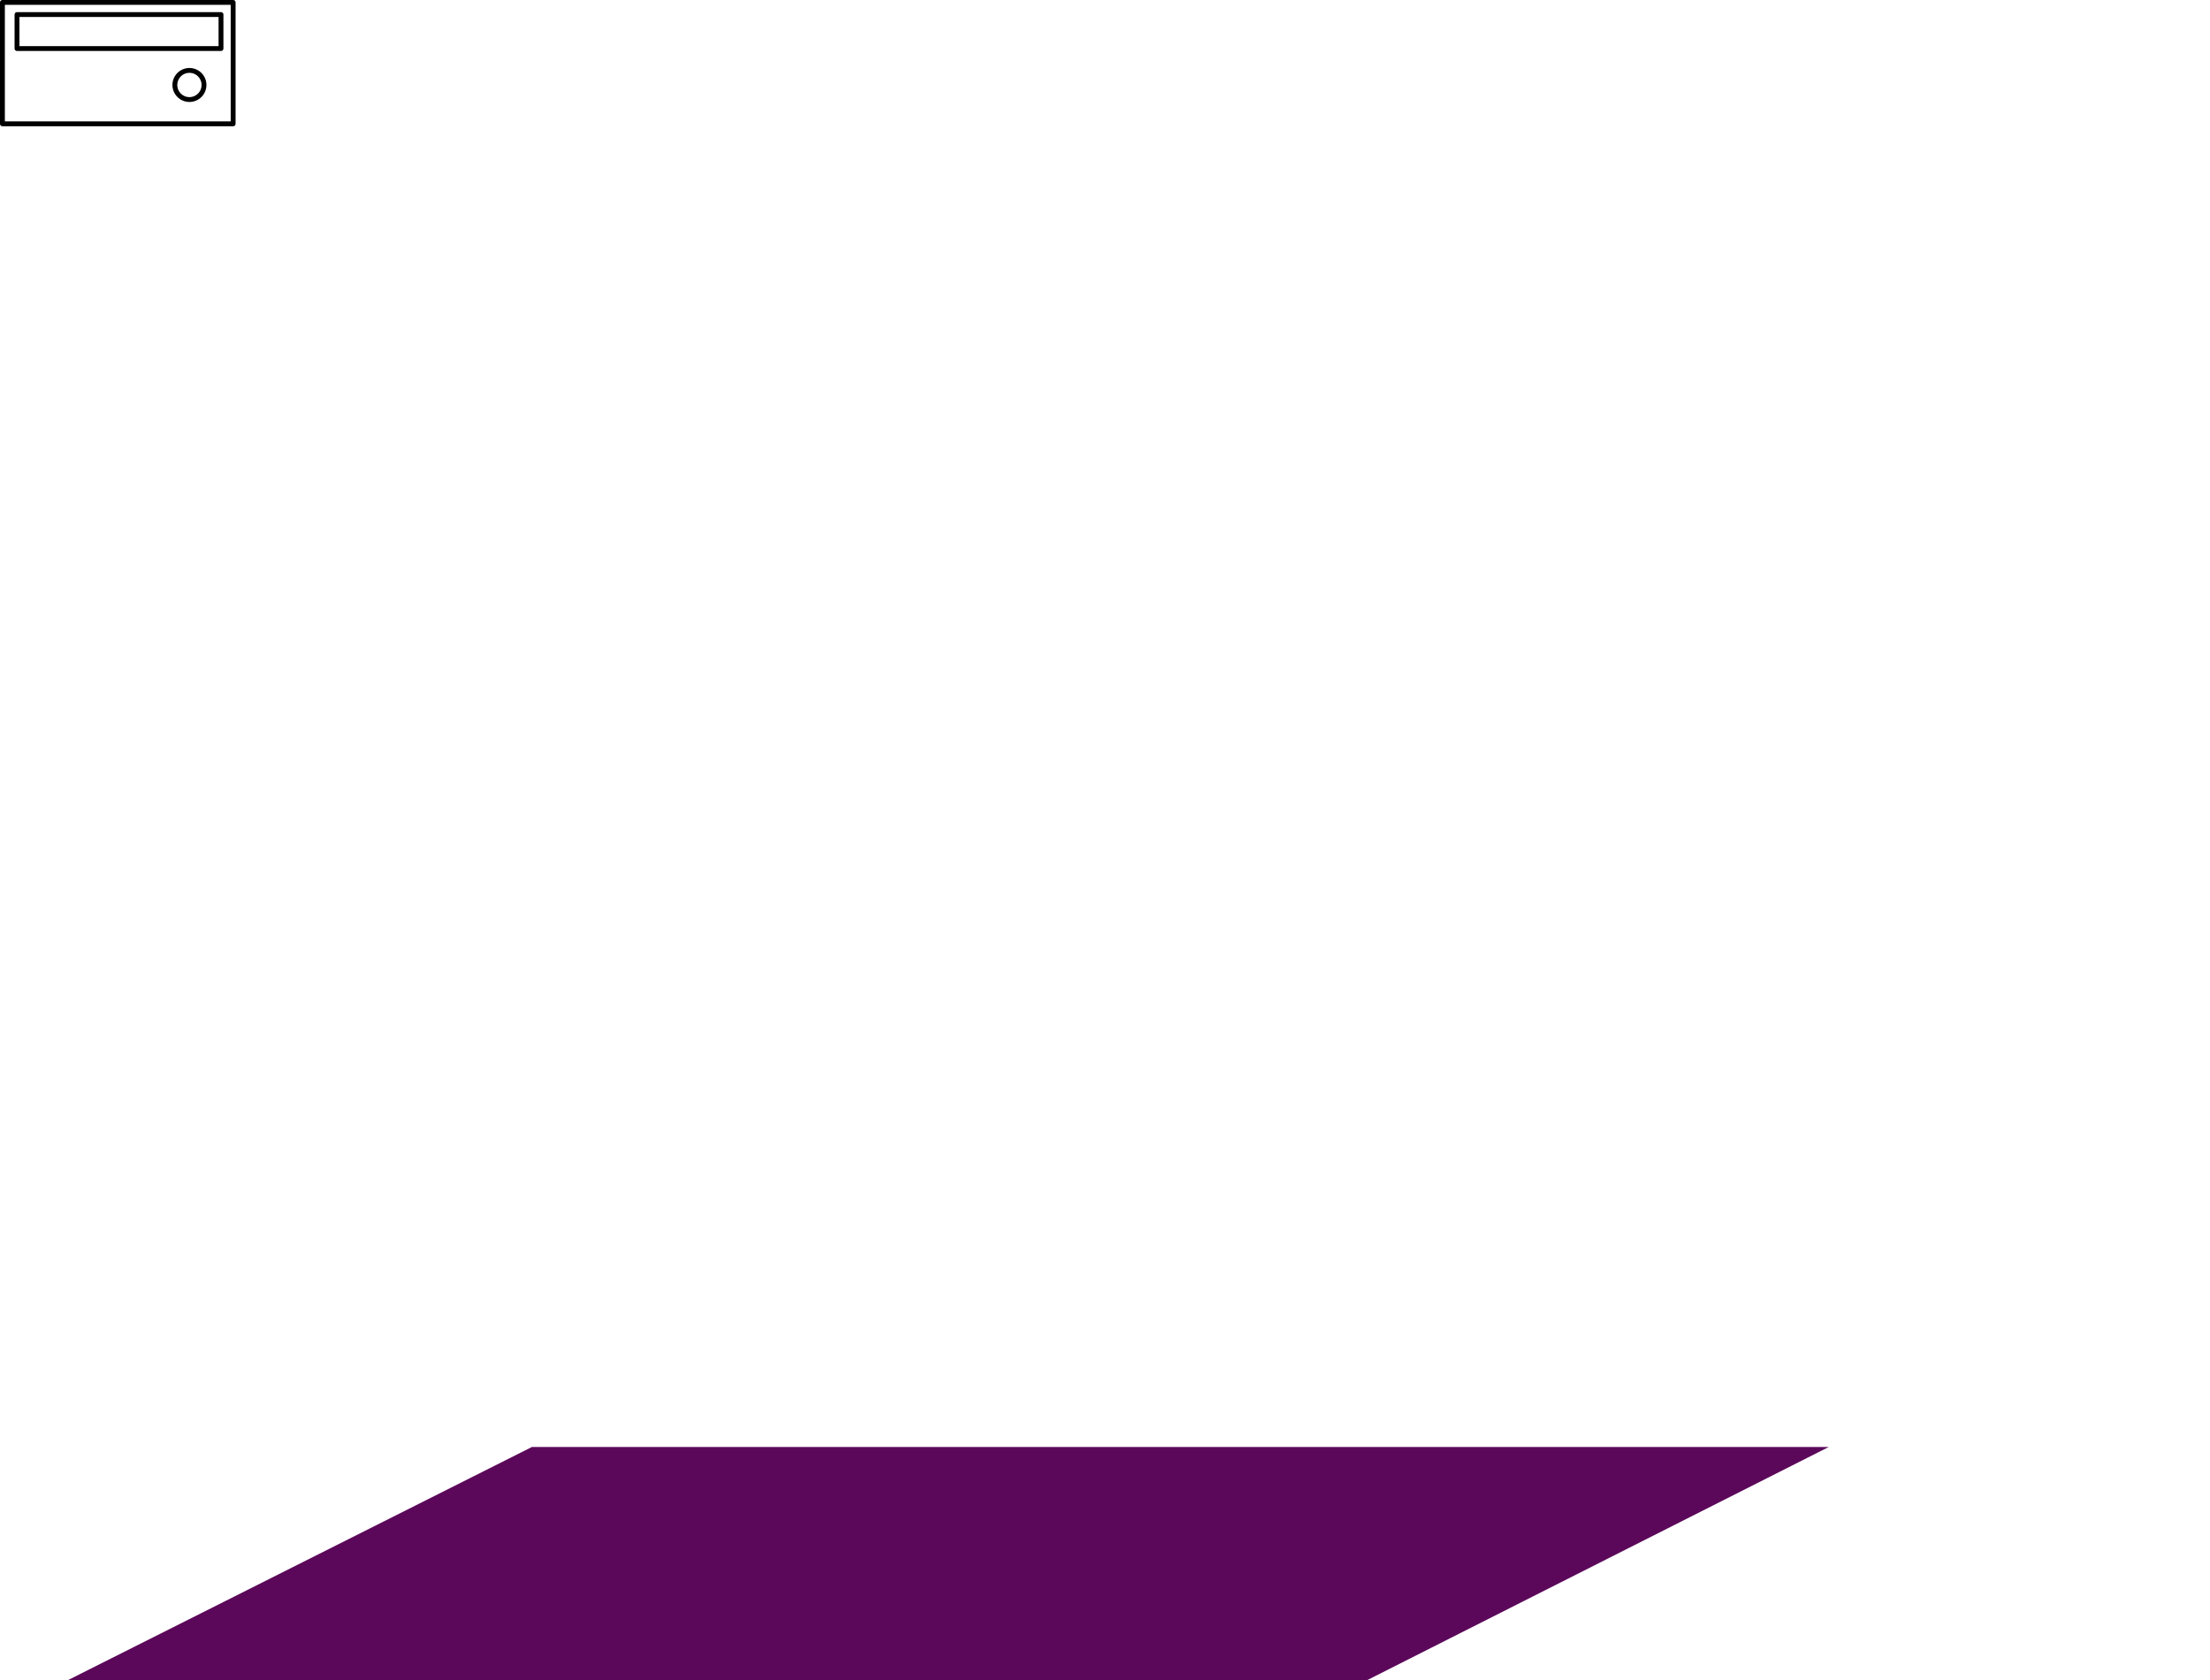 <?xml version="1.0" encoding="UTF-8"?>
<svg id="Ebene_2" xmlns="http://www.w3.org/2000/svg" version="1.1" viewBox="0 0 91 69.2">
  <!-- Generator: Adobe Illustrator 29.2.1, SVG Export Plug-In . SVG Version: 2.1.0 Build 116)  -->
  <defs>
    <style>
      .st0 {
        fill: #5b085a;
      }

      .st1 {
        fill: none;
        stroke: #000;
        stroke-linecap: round;
        stroke-linejoin: round;
        stroke-width: .2px;
      }
    </style>
  </defs>
  <polygon class="st0" points="56.3 69.2 2.8 69.2 21.9 59.6 75.3 59.6 56.3 69.2"/>
  <g>
    <rect class="st1" x=".1" y=".1" width="9.5" height="5"/>
    <rect class="st1" x=".7" y=".6" width="8.4" height="1.4"/>
    <circle class="st1" cx="7.8" cy="3.5" r=".6"/>
  </g>
</svg>